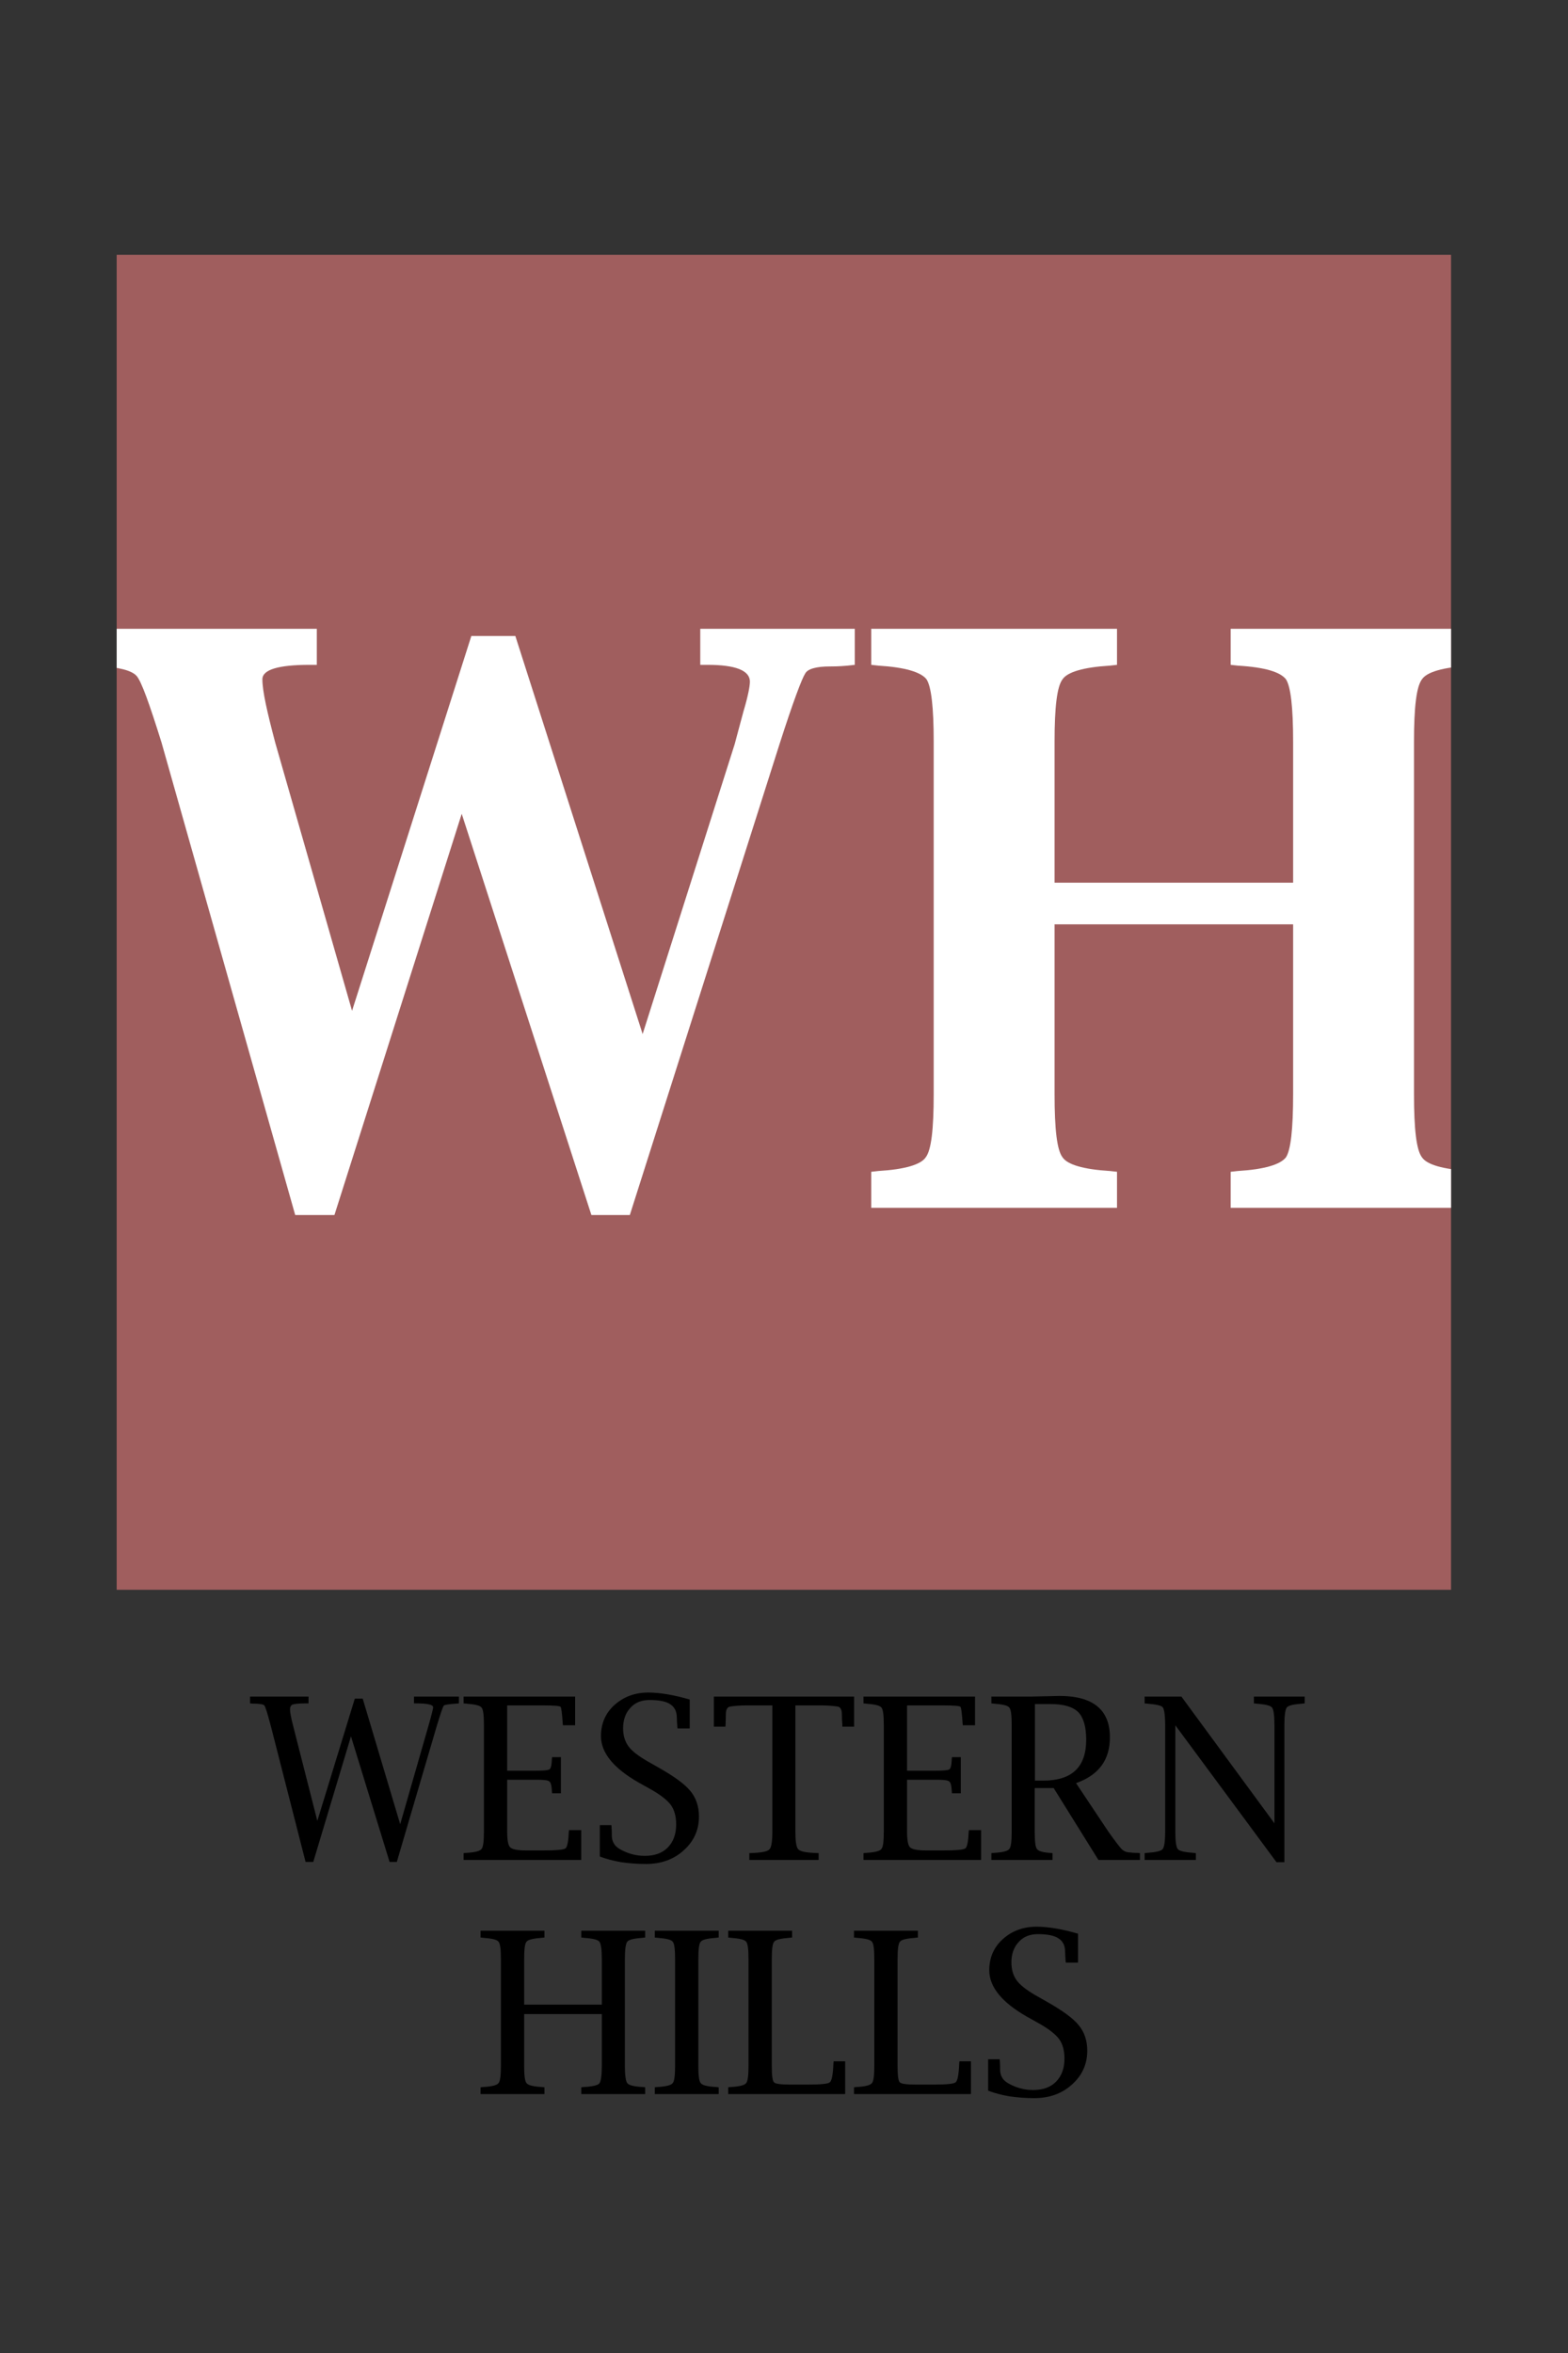 <?xml version="1.0" encoding="UTF-8" standalone="no"?>
<!DOCTYPE svg PUBLIC "-//W3C//DTD SVG 1.1//EN" "http://www.w3.org/Graphics/SVG/1.1/DTD/svg11.dtd">
<svg width="100%" height="100%" viewBox="0 0 500 750" version="1.1" xmlns="http://www.w3.org/2000/svg" xmlns:xlink="http://www.w3.org/1999/xlink" xml:space="preserve" xmlns:serif="http://www.serif.com/" style="fill-rule:evenodd;clip-rule:evenodd;stroke-linejoin:round;stroke-miterlimit:2;">
    <rect x="0" y="0" width="500" height="750" fill="#333333" stroke="none"/>
    <g transform="matrix(1,0,0,1,-34.579,509.223)">
        <g transform="matrix(72,0,0,72,114.312,83.612)">
            <path d="M0.246,0.009L0.092,-0.593C0.077,-0.649 0.068,-0.679 0.063,-0.684C0.059,-0.689 0.042,-0.692 0.01,-0.692L0,-0.693L0,-0.723L0.259,-0.723L0.259,-0.693L0.25,-0.693C0.218,-0.693 0.198,-0.691 0.189,-0.688C0.181,-0.685 0.177,-0.677 0.177,-0.666C0.177,-0.655 0.181,-0.631 0.191,-0.593L0.298,-0.173L0.464,-0.714L0.499,-0.714L0.665,-0.158L0.79,-0.593C0.804,-0.642 0.811,-0.67 0.811,-0.676C0.811,-0.687 0.786,-0.693 0.735,-0.693L0.726,-0.693L0.726,-0.723L0.925,-0.723L0.925,-0.693L0.916,-0.692C0.881,-0.69 0.862,-0.687 0.858,-0.683C0.854,-0.678 0.844,-0.649 0.827,-0.593L0.65,0.009L0.618,0.009L0.447,-0.547L0.28,0.009L0.246,0.009Z" style="fill-rule:nonzero;"/>
        </g>
        <g transform="matrix(72,0,0,72,180.898,83.612)">
            <path d="M0.542,-0L0.021,-0L0.021,-0.03L0.03,-0.031C0.07,-0.033 0.093,-0.039 0.1,-0.048C0.108,-0.056 0.111,-0.083 0.111,-0.126L0.111,-0.596C0.111,-0.64 0.108,-0.667 0.1,-0.675C0.093,-0.684 0.07,-0.689 0.03,-0.692L0.021,-0.693L0.021,-0.723L0.515,-0.723L0.515,-0.596L0.461,-0.596L0.46,-0.605C0.457,-0.65 0.454,-0.675 0.45,-0.678C0.446,-0.682 0.42,-0.684 0.372,-0.684L0.214,-0.684L0.214,-0.395L0.346,-0.395C0.375,-0.395 0.393,-0.397 0.4,-0.4C0.407,-0.403 0.411,-0.418 0.412,-0.446L0.413,-0.455L0.452,-0.455L0.452,-0.295L0.413,-0.295L0.412,-0.304C0.411,-0.329 0.407,-0.344 0.4,-0.348C0.393,-0.353 0.375,-0.355 0.346,-0.355L0.214,-0.355L0.214,-0.126C0.214,-0.089 0.218,-0.065 0.227,-0.056C0.236,-0.047 0.259,-0.042 0.297,-0.042L0.374,-0.042C0.431,-0.042 0.464,-0.045 0.472,-0.051C0.48,-0.056 0.485,-0.081 0.487,-0.124L0.488,-0.132L0.542,-0.132L0.542,-0Z" style="fill-rule:nonzero;"/>
        </g>
        <g transform="matrix(72,0,0,72,221.679,83.612)">
            <path d="M0.058,-0.015L0.058,-0.154L0.109,-0.154L0.11,-0.145C0.111,-0.129 0.111,-0.117 0.111,-0.108C0.111,-0.083 0.122,-0.063 0.143,-0.05C0.178,-0.029 0.216,-0.018 0.257,-0.018C0.301,-0.018 0.334,-0.03 0.359,-0.055C0.383,-0.08 0.396,-0.113 0.396,-0.157C0.396,-0.193 0.388,-0.222 0.372,-0.244C0.356,-0.265 0.326,-0.289 0.281,-0.314L0.229,-0.343C0.119,-0.406 0.063,-0.474 0.063,-0.548C0.063,-0.604 0.083,-0.65 0.123,-0.686C0.163,-0.722 0.213,-0.741 0.273,-0.741C0.299,-0.741 0.328,-0.738 0.358,-0.733C0.389,-0.728 0.421,-0.72 0.456,-0.71L0.456,-0.582L0.402,-0.582L0.401,-0.59C0.4,-0.607 0.399,-0.62 0.399,-0.628C0.399,-0.656 0.39,-0.676 0.37,-0.689C0.351,-0.702 0.32,-0.708 0.278,-0.708C0.243,-0.708 0.215,-0.697 0.194,-0.674C0.172,-0.651 0.161,-0.62 0.161,-0.583C0.161,-0.551 0.169,-0.525 0.184,-0.504C0.199,-0.483 0.226,-0.462 0.265,-0.439L0.316,-0.41C0.387,-0.37 0.435,-0.335 0.459,-0.305C0.484,-0.275 0.497,-0.237 0.497,-0.192C0.497,-0.132 0.474,-0.082 0.429,-0.042C0.385,-0.002 0.329,0.018 0.262,0.018C0.223,0.018 0.186,0.015 0.152,0.01C0.118,0.004 0.087,-0.004 0.058,-0.015Z" style="fill-rule:nonzero;"/>
        </g>
        <g transform="matrix(72,0,0,72,260.703,83.612)">
            <path d="M0.28,-0.684L0.165,-0.684C0.138,-0.684 0.114,-0.682 0.094,-0.679C0.08,-0.677 0.074,-0.665 0.074,-0.643C0.074,-0.626 0.073,-0.612 0.073,-0.6L0.072,-0.59L0.021,-0.59L0.021,-0.723L0.642,-0.723L0.642,-0.59L0.59,-0.59L0.59,-0.6C0.589,-0.612 0.588,-0.626 0.588,-0.643C0.588,-0.665 0.582,-0.677 0.569,-0.679C0.548,-0.682 0.525,-0.684 0.498,-0.684L0.382,-0.684L0.382,-0.126C0.382,-0.083 0.386,-0.057 0.394,-0.048C0.402,-0.038 0.425,-0.033 0.464,-0.031L0.485,-0.03L0.485,-0L0.178,-0L0.178,-0.03L0.199,-0.031C0.237,-0.033 0.261,-0.038 0.268,-0.048C0.276,-0.057 0.28,-0.083 0.28,-0.126L0.28,-0.684Z" style="fill-rule:nonzero;"/>
        </g>
        <g transform="matrix(72,0,0,72,308.41,83.612)">
            <path d="M0.542,-0L0.021,-0L0.021,-0.03L0.03,-0.031C0.07,-0.033 0.093,-0.039 0.1,-0.048C0.108,-0.056 0.111,-0.083 0.111,-0.126L0.111,-0.596C0.111,-0.64 0.108,-0.667 0.1,-0.675C0.093,-0.684 0.07,-0.689 0.03,-0.692L0.021,-0.693L0.021,-0.723L0.515,-0.723L0.515,-0.596L0.461,-0.596L0.46,-0.605C0.457,-0.65 0.454,-0.675 0.45,-0.678C0.446,-0.682 0.42,-0.684 0.372,-0.684L0.214,-0.684L0.214,-0.395L0.346,-0.395C0.375,-0.395 0.393,-0.397 0.4,-0.4C0.407,-0.403 0.411,-0.418 0.412,-0.446L0.413,-0.455L0.452,-0.455L0.452,-0.295L0.413,-0.295L0.412,-0.304C0.411,-0.329 0.407,-0.344 0.4,-0.348C0.393,-0.353 0.375,-0.355 0.346,-0.355L0.214,-0.355L0.214,-0.126C0.214,-0.089 0.218,-0.065 0.227,-0.056C0.236,-0.047 0.259,-0.042 0.297,-0.042L0.374,-0.042C0.431,-0.042 0.464,-0.045 0.472,-0.051C0.48,-0.056 0.485,-0.081 0.487,-0.124L0.488,-0.132L0.542,-0.132L0.542,-0Z" style="fill-rule:nonzero;"/>
        </g>
        <g transform="matrix(72,0,0,72,349.191,83.612)">
            <path d="M0.213,-0.318L0.213,-0.126C0.213,-0.083 0.216,-0.057 0.223,-0.048C0.23,-0.039 0.249,-0.033 0.282,-0.031L0.292,-0.03L0.292,-0L0.021,-0L0.021,-0.03L0.03,-0.031C0.07,-0.033 0.093,-0.039 0.1,-0.048C0.108,-0.056 0.111,-0.083 0.111,-0.126L0.111,-0.596C0.111,-0.64 0.108,-0.667 0.1,-0.675C0.093,-0.684 0.07,-0.689 0.03,-0.692L0.021,-0.693L0.021,-0.723L0.195,-0.723L0.283,-0.725L0.322,-0.726C0.471,-0.726 0.546,-0.665 0.546,-0.543C0.546,-0.442 0.496,-0.375 0.396,-0.34L0.538,-0.127C0.569,-0.083 0.59,-0.056 0.599,-0.047C0.609,-0.038 0.621,-0.033 0.636,-0.033C0.641,-0.032 0.652,-0.031 0.669,-0.031L0.679,-0.03L0.679,-0L0.495,-0L0.297,-0.318L0.213,-0.318ZM0.214,-0.351L0.25,-0.351C0.378,-0.351 0.441,-0.411 0.441,-0.532C0.441,-0.59 0.429,-0.63 0.406,-0.654C0.382,-0.678 0.341,-0.69 0.283,-0.69L0.214,-0.69L0.214,-0.351Z" style="fill-rule:nonzero;"/>
        </g>
        <g transform="matrix(72,0,0,72,398.058,83.612)">
            <path d="M0.605,0.01L0.157,-0.596L0.157,-0.126C0.157,-0.082 0.161,-0.056 0.168,-0.048C0.175,-0.039 0.199,-0.034 0.239,-0.031L0.248,-0.03L0.248,-0L0.021,-0L0.021,-0.03L0.03,-0.031C0.07,-0.034 0.094,-0.039 0.101,-0.048C0.108,-0.056 0.112,-0.082 0.112,-0.126L0.112,-0.596C0.112,-0.641 0.108,-0.667 0.101,-0.676C0.094,-0.684 0.07,-0.689 0.03,-0.692L0.021,-0.693L0.021,-0.723L0.184,-0.723L0.596,-0.162L0.596,-0.596C0.596,-0.64 0.592,-0.667 0.585,-0.675C0.577,-0.684 0.554,-0.689 0.514,-0.692L0.505,-0.693L0.505,-0.723L0.73,-0.723L0.73,-0.693L0.721,-0.692C0.681,-0.689 0.658,-0.684 0.651,-0.675C0.644,-0.667 0.64,-0.64 0.64,-0.596L0.64,0.01L0.605,0.01Z" style="fill-rule:nonzero;"/>
        </g>
    </g>
    <g transform="matrix(1,0,0,1,-28.64,-27.25)">
        <g transform="matrix(72,0,0,72,180.373,694.718)">
            <path d="M0.214,-0.354L0.214,-0.126C0.214,-0.083 0.217,-0.056 0.225,-0.048C0.232,-0.039 0.255,-0.033 0.295,-0.031L0.304,-0.03L0.304,-0L0.021,-0L0.021,-0.03L0.03,-0.031C0.07,-0.033 0.093,-0.039 0.1,-0.048C0.108,-0.056 0.111,-0.083 0.111,-0.126L0.111,-0.596C0.111,-0.64 0.108,-0.667 0.1,-0.675C0.093,-0.684 0.07,-0.689 0.03,-0.692L0.021,-0.693L0.021,-0.723L0.304,-0.723L0.304,-0.693L0.295,-0.692C0.255,-0.689 0.232,-0.684 0.225,-0.675C0.217,-0.667 0.214,-0.64 0.214,-0.596L0.214,-0.396L0.558,-0.396L0.558,-0.596C0.558,-0.64 0.554,-0.667 0.547,-0.675C0.539,-0.684 0.516,-0.689 0.476,-0.692L0.467,-0.693L0.467,-0.723L0.75,-0.723L0.75,-0.693L0.741,-0.692C0.701,-0.689 0.678,-0.684 0.671,-0.675C0.664,-0.667 0.66,-0.64 0.66,-0.596L0.66,-0.126C0.66,-0.083 0.664,-0.056 0.671,-0.048C0.678,-0.039 0.701,-0.033 0.741,-0.031L0.75,-0.03L0.75,-0L0.467,-0L0.467,-0.03L0.476,-0.031C0.516,-0.033 0.54,-0.039 0.547,-0.047C0.554,-0.056 0.558,-0.082 0.558,-0.126L0.558,-0.354L0.214,-0.354Z" style="fill-rule:nonzero;"/>
        </g>
        <g transform="matrix(72,0,0,72,235.92,694.718)">
            <path d="M0.304,-0.03L0.304,-0L0.021,-0L0.021,-0.03L0.03,-0.031C0.07,-0.033 0.093,-0.039 0.1,-0.048C0.108,-0.056 0.111,-0.083 0.111,-0.126L0.111,-0.596C0.111,-0.64 0.108,-0.667 0.1,-0.675C0.093,-0.684 0.07,-0.689 0.03,-0.692L0.021,-0.693L0.021,-0.723L0.304,-0.723L0.304,-0.693L0.295,-0.692C0.255,-0.689 0.232,-0.684 0.225,-0.675C0.217,-0.667 0.214,-0.64 0.214,-0.596L0.214,-0.126C0.214,-0.083 0.217,-0.056 0.225,-0.048C0.232,-0.039 0.255,-0.033 0.295,-0.031L0.304,-0.03Z" style="fill-rule:nonzero;"/>
        </g>
        <g transform="matrix(72,0,0,72,259.334,694.718)">
            <path d="M0.539,-0L0.021,-0L0.021,-0.03L0.03,-0.031C0.07,-0.033 0.093,-0.039 0.1,-0.048C0.108,-0.056 0.111,-0.083 0.111,-0.126L0.111,-0.596C0.111,-0.64 0.108,-0.667 0.1,-0.675C0.093,-0.684 0.07,-0.689 0.03,-0.692L0.021,-0.693L0.021,-0.723L0.304,-0.723L0.304,-0.693L0.295,-0.692C0.255,-0.689 0.232,-0.684 0.225,-0.675C0.217,-0.667 0.214,-0.64 0.214,-0.596L0.214,-0.126C0.214,-0.083 0.217,-0.058 0.224,-0.052C0.23,-0.045 0.255,-0.042 0.298,-0.042L0.372,-0.042C0.43,-0.042 0.463,-0.045 0.471,-0.052C0.48,-0.059 0.485,-0.086 0.487,-0.135L0.488,-0.145L0.539,-0.145L0.539,-0Z" style="fill-rule:nonzero;"/>
        </g>
        <g transform="matrix(72,0,0,72,299.447,694.718)">
            <path d="M0.539,-0L0.021,-0L0.021,-0.03L0.03,-0.031C0.07,-0.033 0.093,-0.039 0.1,-0.048C0.108,-0.056 0.111,-0.083 0.111,-0.126L0.111,-0.596C0.111,-0.64 0.108,-0.667 0.1,-0.675C0.093,-0.684 0.07,-0.689 0.03,-0.692L0.021,-0.693L0.021,-0.723L0.304,-0.723L0.304,-0.693L0.295,-0.692C0.255,-0.689 0.232,-0.684 0.225,-0.675C0.217,-0.667 0.214,-0.64 0.214,-0.596L0.214,-0.126C0.214,-0.083 0.217,-0.058 0.224,-0.052C0.23,-0.045 0.255,-0.042 0.298,-0.042L0.372,-0.042C0.43,-0.042 0.463,-0.045 0.471,-0.052C0.48,-0.059 0.485,-0.086 0.487,-0.135L0.488,-0.145L0.539,-0.145L0.539,-0Z" style="fill-rule:nonzero;"/>
        </g>
        <g transform="matrix(72,0,0,72,339.561,694.718)">
            <path d="M0.058,-0.015L0.058,-0.154L0.109,-0.154L0.11,-0.145C0.111,-0.129 0.111,-0.117 0.111,-0.108C0.111,-0.083 0.122,-0.063 0.143,-0.05C0.178,-0.029 0.216,-0.018 0.257,-0.018C0.301,-0.018 0.334,-0.03 0.359,-0.055C0.383,-0.08 0.396,-0.113 0.396,-0.157C0.396,-0.193 0.388,-0.222 0.372,-0.244C0.356,-0.265 0.326,-0.289 0.281,-0.314L0.229,-0.343C0.119,-0.406 0.063,-0.474 0.063,-0.548C0.063,-0.604 0.083,-0.65 0.123,-0.686C0.163,-0.722 0.213,-0.741 0.273,-0.741C0.299,-0.741 0.328,-0.738 0.358,-0.733C0.389,-0.728 0.421,-0.72 0.456,-0.71L0.456,-0.582L0.402,-0.582L0.401,-0.59C0.4,-0.607 0.399,-0.62 0.399,-0.628C0.399,-0.656 0.39,-0.676 0.37,-0.689C0.351,-0.702 0.32,-0.708 0.278,-0.708C0.243,-0.708 0.215,-0.697 0.194,-0.674C0.172,-0.651 0.161,-0.62 0.161,-0.583C0.161,-0.551 0.169,-0.525 0.184,-0.504C0.199,-0.483 0.226,-0.462 0.265,-0.439L0.316,-0.41C0.387,-0.37 0.435,-0.335 0.459,-0.305C0.484,-0.275 0.497,-0.237 0.497,-0.192C0.497,-0.132 0.474,-0.082 0.429,-0.042C0.385,-0.002 0.329,0.018 0.262,0.018C0.223,0.018 0.186,0.015 0.152,0.01C0.118,0.004 0.087,-0.004 0.058,-0.015Z" style="fill-rule:nonzero;"/>
        </g>
    </g>
    <g transform="matrix(0.851,0,0,0.851,37.206,81.231)">
        <rect x="0" y="0" width="500" height="500" style="fill:rgb(160,94,94);"/>
        <clipPath id="_clip1">
            <rect x="0" y="0" width="500" height="500"/>
        </clipPath>
        <g clip-path="url(#_clip1)">
            <g transform="matrix(2.306,0,0,2.306,-783.52,-174.374)">
                <g transform="matrix(130.078,0,0,130.078,335.485,230.404)">
                    <path d="M0.256,0.009L0.089,-0.581C0.074,-0.629 0.064,-0.657 0.058,-0.664C0.052,-0.671 0.036,-0.675 0.009,-0.677L0,-0.678L0,-0.723L0.283,-0.723L0.283,-0.678L0.274,-0.678C0.235,-0.678 0.215,-0.672 0.215,-0.66C0.215,-0.645 0.221,-0.619 0.231,-0.581L0.327,-0.246L0.476,-0.714L0.531,-0.714L0.69,-0.217L0.805,-0.579C0.807,-0.587 0.811,-0.601 0.816,-0.62C0.822,-0.64 0.824,-0.652 0.824,-0.657C0.824,-0.671 0.806,-0.678 0.771,-0.678L0.762,-0.678L0.762,-0.723L0.955,-0.723L0.955,-0.678L0.946,-0.677C0.935,-0.676 0.928,-0.676 0.924,-0.676C0.907,-0.676 0.896,-0.673 0.893,-0.667C0.889,-0.661 0.878,-0.632 0.861,-0.579L0.674,0.009L0.626,0.009L0.464,-0.492L0.305,0.009L0.256,0.009Z" style="fill:white;fill-rule:nonzero;"/>
                </g>
                <g transform="matrix(130.078,0,0,130.078,459.656,230.404)">
                    <path d="M0.25,-0.354L0.25,-0.142C0.25,-0.098 0.253,-0.072 0.26,-0.063C0.266,-0.054 0.286,-0.048 0.319,-0.046L0.328,-0.045L0.328,-0L0.021,-0L0.021,-0.045L0.03,-0.046C0.063,-0.048 0.083,-0.054 0.089,-0.063C0.096,-0.072 0.099,-0.098 0.099,-0.142L0.099,-0.582C0.099,-0.625 0.096,-0.651 0.09,-0.66C0.083,-0.669 0.063,-0.675 0.03,-0.677L0.021,-0.678L0.021,-0.723L0.328,-0.723L0.328,-0.678L0.319,-0.677C0.286,-0.675 0.266,-0.669 0.26,-0.66C0.253,-0.651 0.25,-0.625 0.25,-0.582L0.25,-0.406L0.548,-0.406L0.548,-0.582C0.548,-0.625 0.545,-0.651 0.539,-0.66C0.532,-0.669 0.513,-0.675 0.479,-0.677L0.47,-0.678L0.47,-0.723L0.777,-0.723L0.777,-0.678L0.769,-0.677C0.735,-0.675 0.715,-0.669 0.709,-0.66C0.702,-0.651 0.699,-0.625 0.699,-0.582L0.699,-0.142C0.699,-0.098 0.702,-0.072 0.709,-0.063C0.715,-0.054 0.735,-0.048 0.769,-0.046L0.777,-0.045L0.777,-0L0.47,-0L0.47,-0.045L0.479,-0.046C0.512,-0.048 0.532,-0.054 0.539,-0.063C0.545,-0.072 0.548,-0.098 0.548,-0.142L0.548,-0.354L0.25,-0.354Z" style="fill:white;fill-rule:nonzero;"/>
                </g>
            </g>
        </g>
    </g>
</svg>
